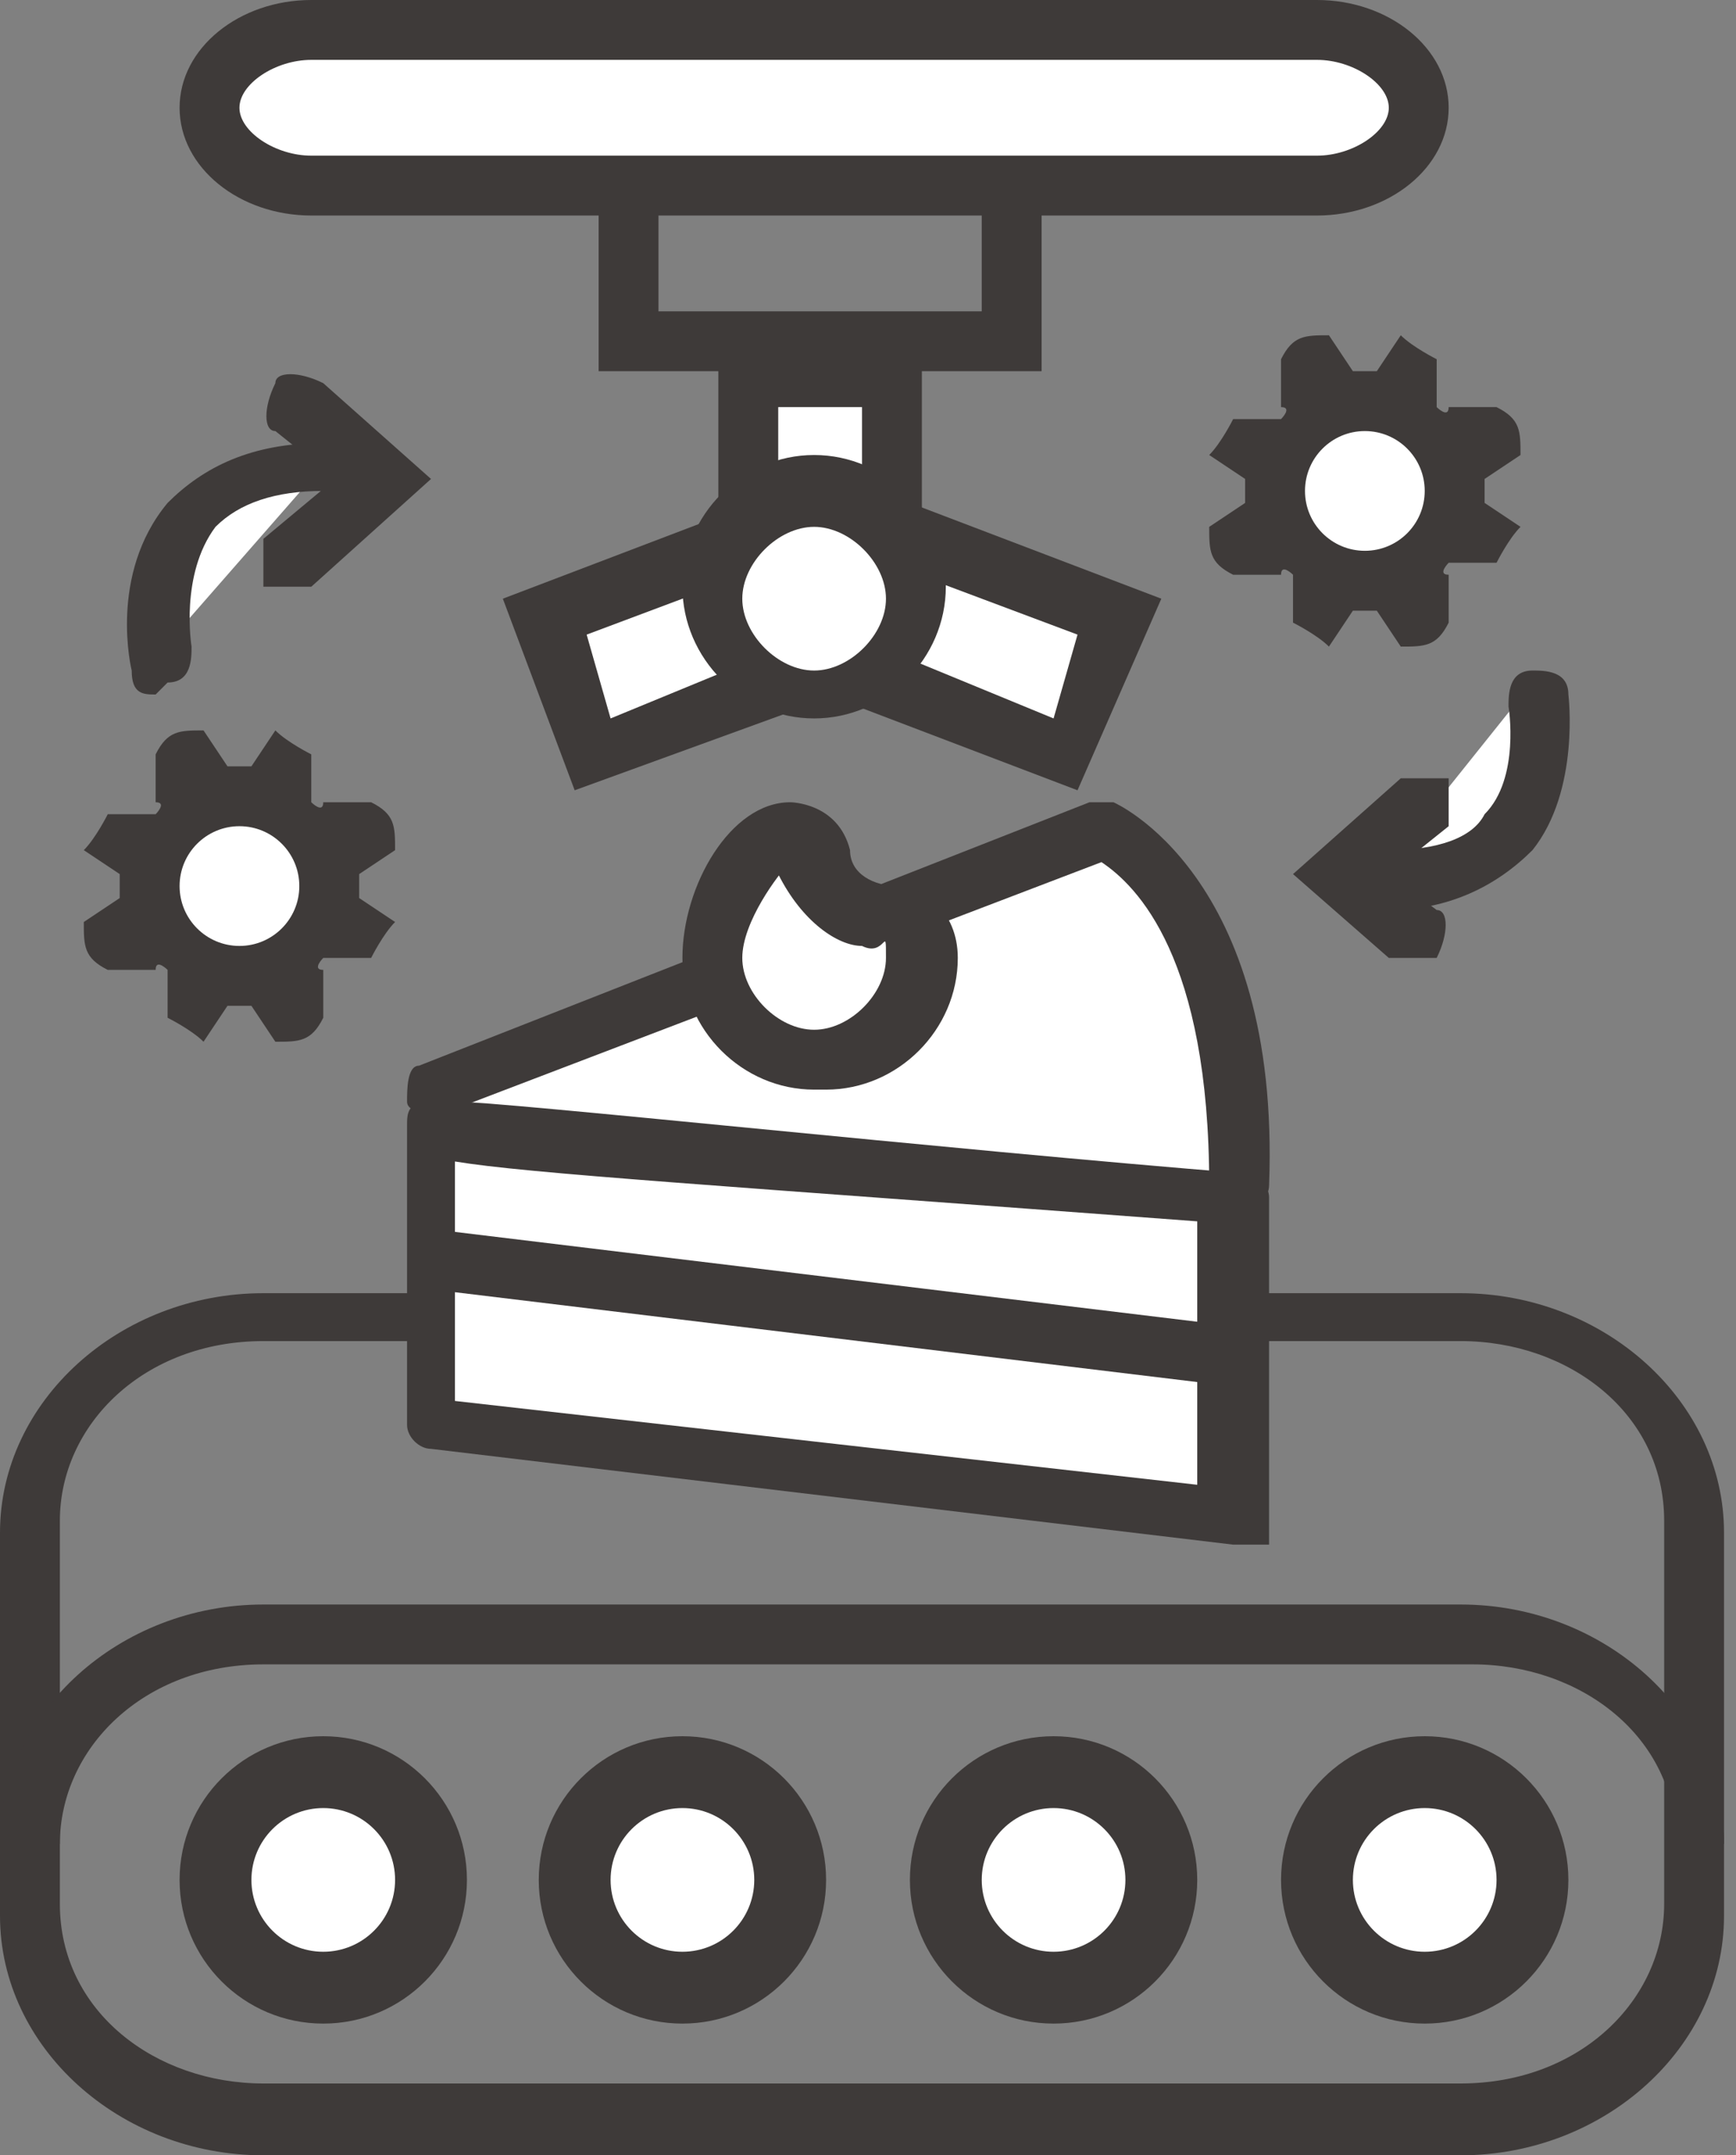 <?xml version="1.0" encoding="UTF-8"?>
<svg id="_레이어_1" data-name="레이어_1" xmlns="http://www.w3.org/2000/svg" version="1.1" viewBox="0 0 14.5 18">
  <rect x="0" y="0" width="14.5" height="18" fill="#808080" stroke="none"/>
  <!-- Generator: Adobe Illustrator 29.8.0, SVG Export Plug-In . SVG Version: 2.1.1 Build 160)  -->
  <defs>
    <style>
      .st0 {
        fill: #3e3a39;
      }

      .st1, .st2 {
        fill: #fff;
      }

      .st2 {
        stroke: #3e3a39;
        stroke-linecap: round;
        stroke-miterlimit: 10;
        stroke-width: .5px;
      }
    </style>
  </defs>
  <g>
    <path class="st1" d="M3.6,9.2l5.6-2.2s1.2.5,1.1,2.9"/>
    <path class="st0" d="M10.3,10.2h0c-.1,0-.2-.1-.2-.3,0-1.9-.6-2.5-.9-2.7l-5.5,2.1c-.1,0-.3,0-.3-.1,0-.1,0-.3.1-.3l5.6-2.2c0,0,.1,0,.2,0,0,0,1.4.6,1.3,3.2,0,.1-.1.2-.2.2Z"/>
  </g>
  <path class="st0" d="M8.7,3.1h-3.7V.8h3.7v2.3ZM5.5,2.6h2.7v-1.3h-2.7v1.3Z"/>
  <g>
    <polyline class="st1" points="6.2 4.6 6.2 3.1 7.4 3.1 7.4 4.6"/>
    <polygon class="st0" points="7.7 4.6 7.2 4.6 7.2 3.4 6.5 3.4 6.5 4.6 6 4.6 6 2.9 7.7 2.9 7.7 4.6"/>
  </g>
  <g>
    <polyline class="st1" points="6.4 4.4 4.5 5.2 5 6.3 6.9 5.6"/>
    <polygon class="st0" points="4.8 6.6 4.2 5 6.3 4.2 6.5 4.7 4.9 5.3 5.1 6 6.8 5.3 7 5.8 4.8 6.6"/>
  </g>
  <g>
    <polyline class="st1" points="7.5 4.4 9.3 5.2 8.9 6.3 7 5.6"/>
    <polygon class="st0" points="9 6.6 6.9 5.8 7.1 5.3 8.8 6 9 5.3 7.4 4.7 7.6 4.2 9.7 5 9 6.6"/>
  </g>
  <g>
    <circle class="st1" cx="6.8" cy="4.9" r=".8"/>
    <path class="st0" d="M6.8,6c-.6,0-1.1-.5-1.1-1.1s.5-1.1,1.1-1.1,1.1.5,1.1,1.1-.5,1.1-1.1,1.1ZM6.8,4.4c-.3,0-.6.3-.6.6s.3.6.6.6.6-.3.6-.6-.3-.6-.6-.6Z"/>
  </g>
  <path class="st0" d="M12.2,18H2.2c-1.2,0-2.2-.9-2.2-2v-3.2c0-1.1,1-2,2.2-2h10c1.2,0,2.2.9,2.2,2v3.2c0,1.1-1,2-2.2,2ZM2.2,11.2c-1,0-1.7.7-1.7,1.5v3.2c0,.9.8,1.5,1.7,1.5h10c1,0,1.7-.7,1.7-1.5v-3.2c0-.9-.8-1.5-1.7-1.5H2.2Z"/>
  <path class="st0" d="M0,15.4c0-1.1,1-2,2.2-2h10c1.2,0,2.2.9,2.2,2M14,15.4c0-.9-.8-1.5-1.7-1.5H2.2c-1,0-1.7.7-1.7,1.5"/>
  <g>
    <circle class="st0" cx="2.7" cy="15.7" r="1.2"/>
    <circle class="st1" cx="2.7" cy="15.7" r=".6"/>
  </g>
  <g>
    <circle class="st0" cx="11.9" cy="15.7" r="1.2"/>
    <circle class="st1" cx="11.9" cy="15.7" r=".6"/>
  </g>
  <g>
    <circle class="st0" cx="8.8" cy="15.7" r="1.2"/>
    <circle class="st1" cx="8.8" cy="15.7" r=".6"/>
  </g>
  <g>
    <circle class="st0" cx="5.7" cy="15.7" r="1.2"/>
    <circle class="st1" cx="5.7" cy="15.7" r=".6"/>
  </g>
  <g>
    <path class="st1" d="M3.6,9.4v2.5l6.7.8v-2.7s-6.6-.5-6.7-.6Z"/>
    <path class="st0" d="M10.3,12.9s0,0,0,0l-6.7-.8c-.1,0-.2-.1-.2-.2v-2.5c0-.1,0-.2.2-.2,0,0,.1,0,.2,0,.4,0,4.1.4,6.6.6.1,0,.2.1.2.2v2.7c0,0,0,.1,0,.2,0,0-.1,0-.2,0ZM3.8,11.7l6.2.7v-2.2c-4-.3-5.6-.4-6.2-.5v2ZM3.6,9.4h0,0Z"/>
  </g>
  <g>
    <line class="st1" x1="3.6" y1="10.5" x2="10.2" y2="11.3"/>
    <rect class="st0" x="6.7" y="7.6" width=".5" height="6.7" transform="translate(-4.8 16.5) rotate(-83.1)"/>
  </g>
  <g>
    <path class="st1" d="M2.6,4c-1.7,0-1.4,1.6-1.4,1.6"/>
    <path class="st0" d="M1.3,5.8c-.1,0-.2,0-.2-.2,0,0-.2-.8.3-1.4.3-.3.7-.5,1.3-.5s.2.1.2.2-.1.2-.2.2c-.4,0-.7.1-.9.3-.3.4-.2,1-.2,1,0,.1,0,.3-.2.3,0,0,0,0,0,0Z"/>
  </g>
  <path class="st2" d="M2.3,3.3"/>
  <path class="st0" d="M2.4,4.9c0,0-.1,0-.2,0,0-.1,0-.3,0-.4l.6-.5-.5-.4c-.1,0-.1-.2,0-.4,0-.1.2-.1.4,0l.9.8-1,.9s-.1,0-.2,0Z"/>
  <g>
    <path class="st1" d="M11.6,7.2c1.5,0,1.2-1.5,1.2-1.5"/>
    <path class="st0" d="M11.6,7.5c-.1,0-.2-.1-.2-.2s.1-.2.2-.2c.4,0,.7-.1.8-.3.3-.3.2-.9.2-.9,0-.1,0-.3.2-.3.1,0,.3,0,.3.2,0,0,.1.8-.3,1.3-.3.3-.7.5-1.2.5Z"/>
  </g>
  <path class="st2" d="M12,7.8"/>
  <path class="st0" d="M11.8,8c0,0-.1,0-.2,0l-.8-.7.9-.8c.1,0,.3,0,.4,0,0,.1,0,.3,0,.4l-.5.4.4.3c.1,0,.1.2,0,.4,0,0-.1,0-.2,0Z"/>
  <g>
    <path class="st1" d="M6,7.9c0,.5.4.9.9.9s.9-.4.9-.9-.7-.2-.9-.9-.9.4-.9.9Z"/>
    <path class="st0" d="M6.8,9.1c-.6,0-1.1-.5-1.1-1.1s.4-1.3.9-1.3c0,0,.4,0,.5.4,0,.2.2.3.4.3.2,0,.5.2.5.6,0,.6-.5,1.1-1.1,1.1ZM6.6,7.2c-.1.1-.4.5-.4.8,0,.3.3.6.6.6s.6-.3.6-.6,0,0-.2-.1c-.2,0-.5-.2-.7-.6Z"/>
  </g>
  <g>
    <path class="st1" d="M11.8.9c0,.4-.4.7-.9.7H2.6c-.5,0-.9-.3-.9-.7s.4-.7.9-.7h8.4c.5,0,.9.3.9.7Z"/>
    <path class="st0" d="M11,1.8H2.6c-.6,0-1.1-.4-1.1-.9s.5-.9,1.1-.9h8.4c.6,0,1.1.4,1.1.9s-.5.9-1.1.9ZM2.6.5c-.3,0-.6.2-.6.4s.3.4.6.4h8.4c.3,0,.6-.2.6-.4s-.3-.4-.6-.4H2.6Z"/>
  </g>
  <path class="st0" d="M12.7,3.8c0-.2,0-.3-.2-.4h-.4c0,.1-.1,0-.1,0v-.4c0,0-.2-.1-.3-.2l-.2.3h-.2l-.2-.3c-.2,0-.3,0-.4.2v.4c.1,0,0,.1,0,.1h-.4c0,0-.1.2-.2.3l.3.2v.2l-.3.2c0,.2,0,.3.2.4h.4c0-.1.1,0,.1,0v.4c0,0,.2.1.3.2l.2-.3h.2l.2.3c.2,0,.3,0,.4-.2v-.4c-.1,0,0-.1,0-.1h.4c0,0,.1-.2.2-.3l-.3-.2v-.2l.3-.2Z"/>
  <circle class="st1" cx="11.4" cy="4.1" r=".5"/>
  <path class="st0" d="M3.3,7.1c0-.2,0-.3-.2-.4h-.4c0,.1-.1,0-.1,0v-.4c0,0-.2-.1-.3-.2l-.2.3h-.2l-.2-.3c-.2,0-.3,0-.4.2v.4c.1,0,0,.1,0,.1h-.4c0,0-.1.2-.2.3l.3.2v.2l-.3.2c0,.2,0,.3.2.4h.4c0-.1.1,0,.1,0v.4c0,0,.2.1.3.2l.2-.3h.2l.2.3c.2,0,.3,0,.4-.2v-.4c-.1,0,0-.1,0-.1h.4c0,0,.1-.2.2-.3l-.3-.2v-.2l.3-.2Z"/>
  <circle class="st1" cx="2" cy="7.4" r=".5"/>
</svg>